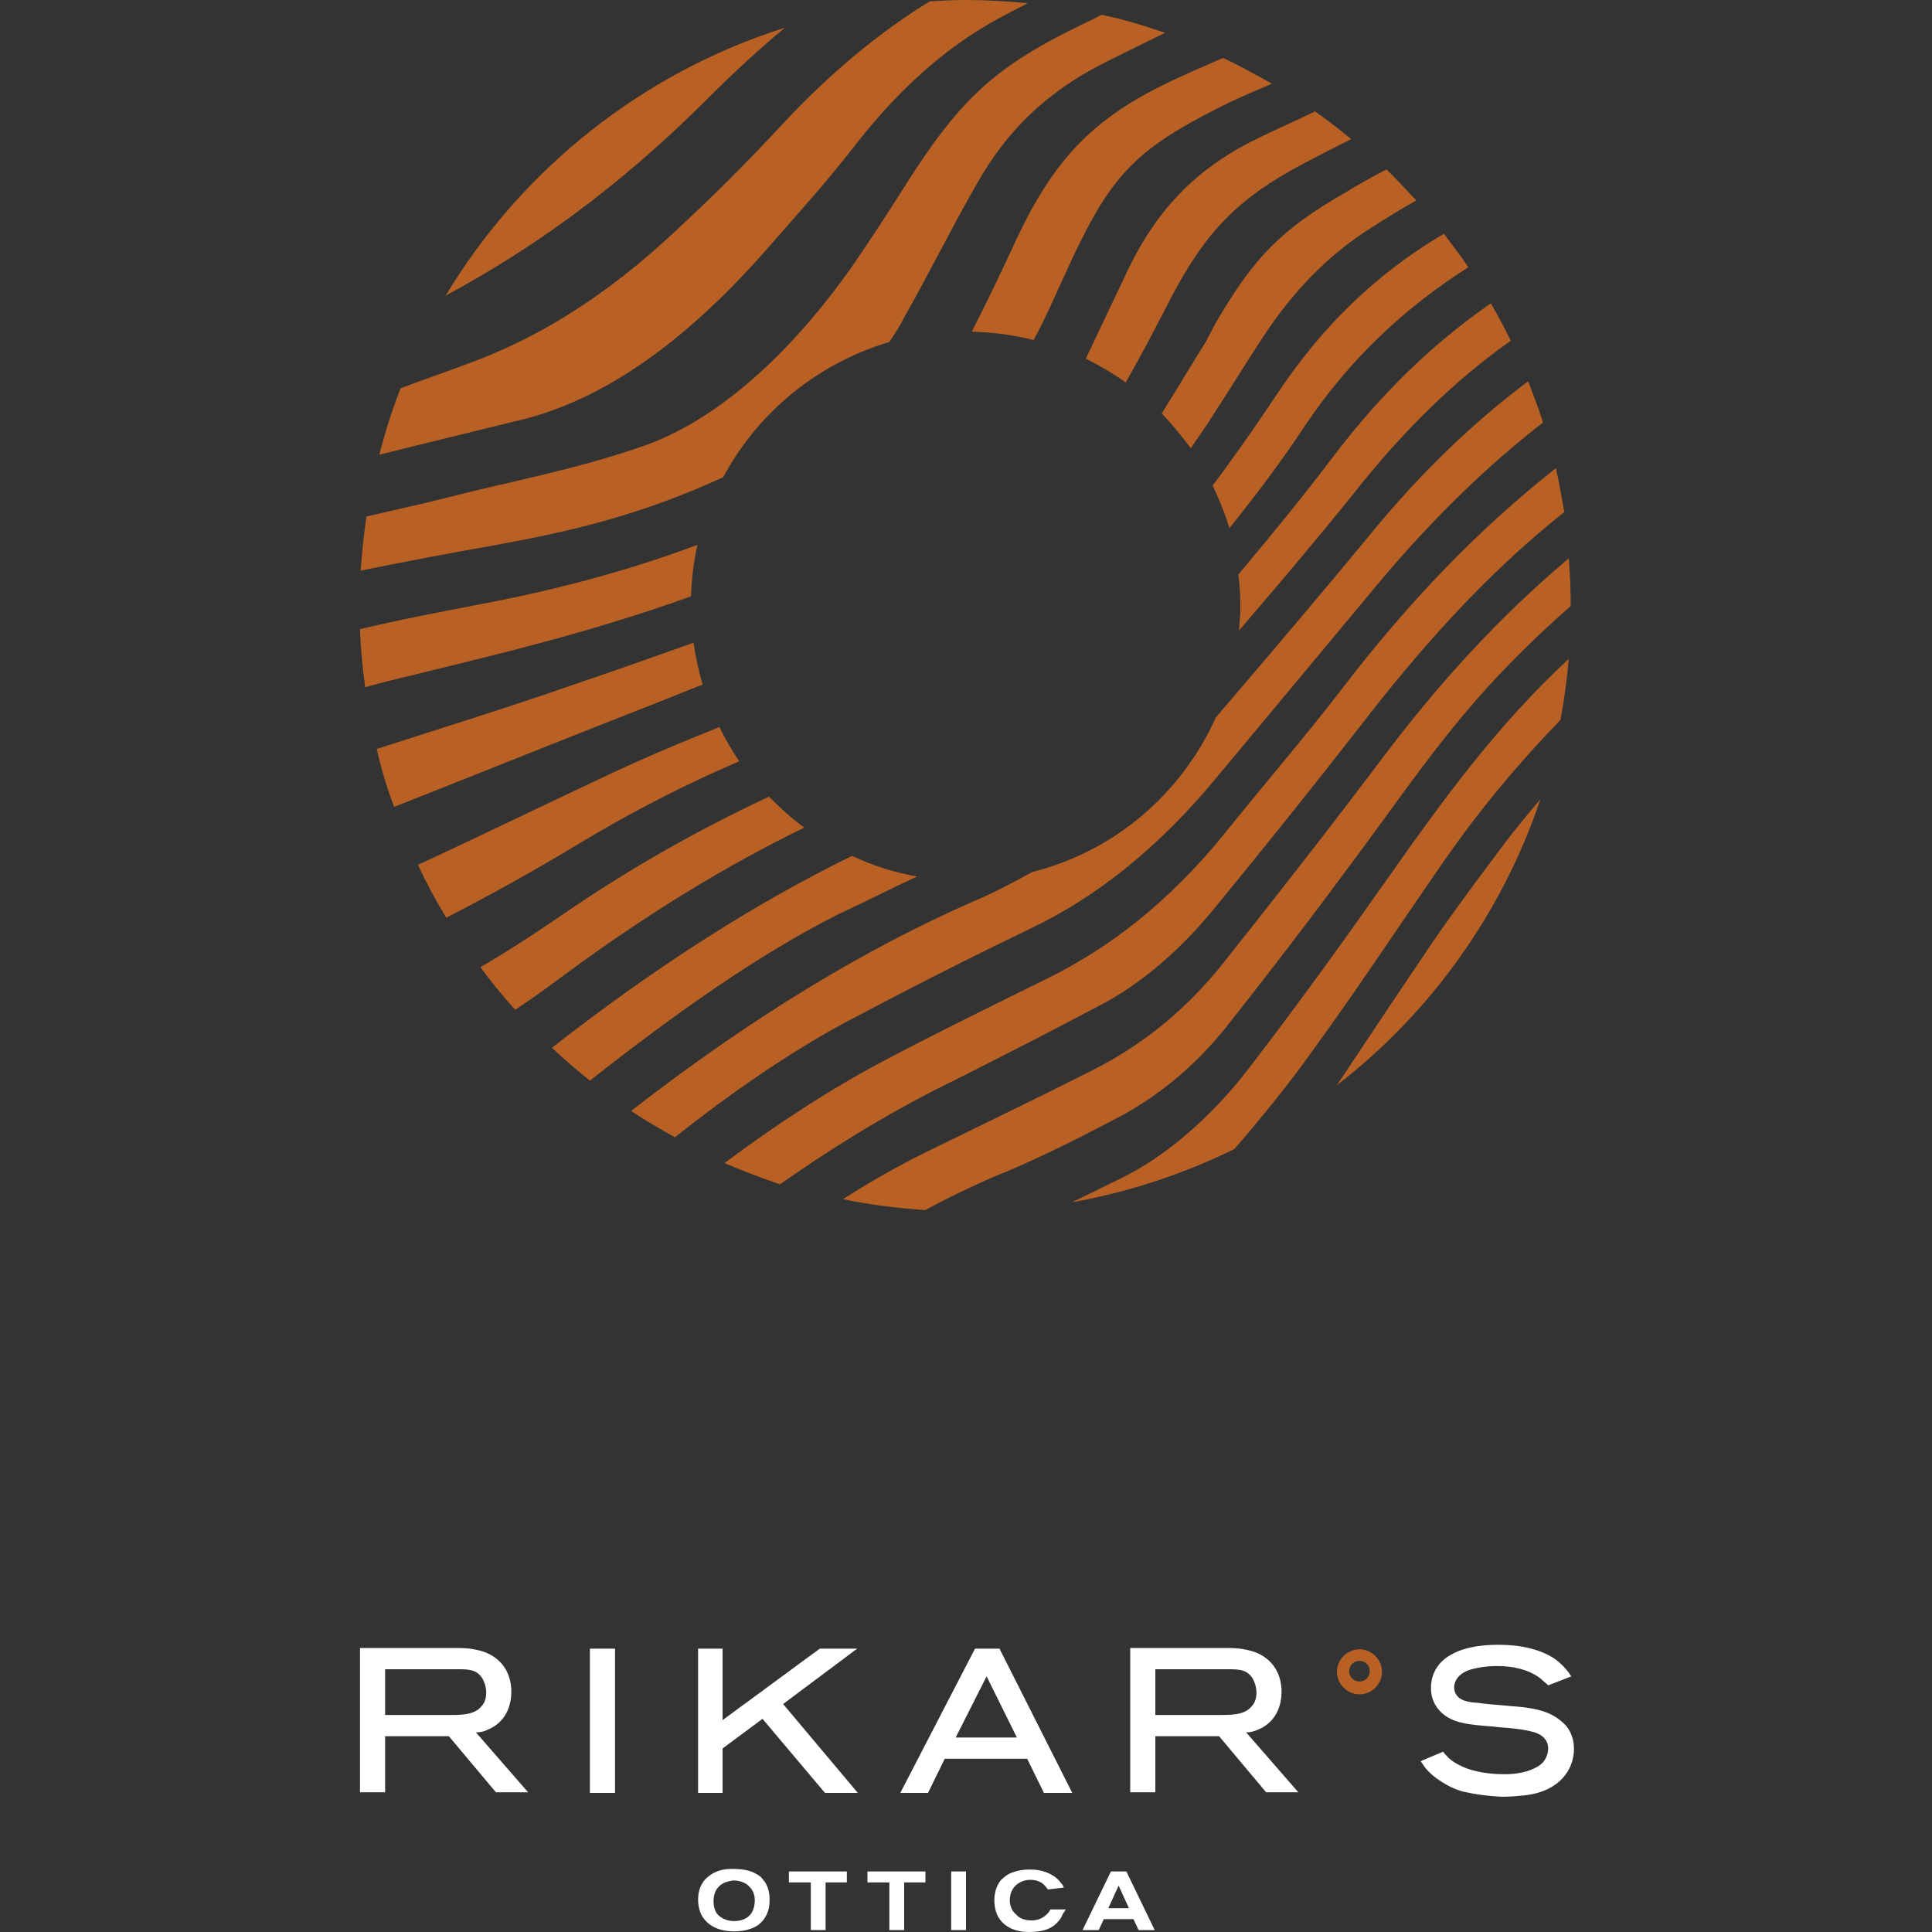 <?xml version="1.0" encoding="utf-8"?>
<!-- Generator: Adobe Illustrator 28.0.0, SVG Export Plug-In . SVG Version: 6.00 Build 0)  -->
<svg version="1.1" id="Livello_1" xmlns="http://www.w3.org/2000/svg" xmlns:xlink="http://www.w3.org/1999/xlink" x="0px" y="0px"
	 viewBox="0 0 300 300" style="enable-background:new 0 0 300 300;" xml:space="preserve">
<rect x="0" y="0" width="300" height="300" fill="#333333" stroke="none"/>
<style type="text/css">
	.st0{fill:#FFFFFF;}
	.st1{fill:#B96125;}
</style>
<g>
	<g>
		<path class="st0" d="M75.7,268.6c3.2-1.3,3.7-4.3,3.7-5.9c0-3.2-1.8-5.6-4.9-6.4c-0.9-0.2-1.6-0.4-3.5-0.4H55.9v22.4h3.9v-8.7h9.9
			l7.3,8.7h5l-8.1-9.3C74.8,269,75.3,268.8,75.7,268.6z M75.5,262.8c0,0.8-0.2,1.6-0.7,2.1c-1,1.3-2.8,1.4-4.7,1.4H59.8v-7.1h11.5
			c1.6,0,2.9,0.1,3.7,1.6l0,0C75.5,261.8,75.5,262.6,75.5,262.8z"/>
		<rect x="91.6" y="256" class="st0" width="3.9" height="22.4"/>
		<polygon class="st0" points="133.1,256 127.3,256 112.2,267.1 112.2,256 108.4,256 108.4,278.4 112.2,278.4 112.2,271.5 
			118.4,266.9 128.1,278.4 133.2,278.4 121.6,264.6 		"/>
		<path class="st0" d="M151.4,256l-11.6,22.4h4.3l2.6-5.3h12.8l2.6,5.3h4.4L155.2,256H151.4z M157.9,269.8h-9.5l4.8-9.5L157.9,269.8
			z"/>
		<path class="st0" d="M195.3,268.6c3.2-1.3,3.7-4.3,3.7-5.9c0-3.2-1.8-5.6-4.9-6.4c-0.9-0.2-1.6-0.4-3.5-0.4h-15.1v22.4h3.9v-8.7
			h9.9l7.3,8.7h5l-8.1-9.3C194.3,269,194.8,268.8,195.3,268.6z M195.1,262.8c0,0.8-0.2,1.6-0.7,2.1c-1,1.3-2.8,1.4-4.7,1.4h-10.3
			v-7.1h11.5c1.6,0,2.9,0.1,3.7,1.6l0,0C195.1,261.8,195.1,262.6,195.1,262.8z"/>
		<path class="st0" d="M236.6,265.1c-1.1-0.1-2.2-0.2-3.3-0.3c-1.3-0.1-2.6-0.2-3.9-0.4l-0.2,0c-1.2-0.1-2.5-0.3-3.1-1.3
			c-0.2-0.3-0.3-0.7-0.3-1.1c0-0.5,0.2-1.8,2.1-2.6c0.8-0.3,2.5-0.7,4.6-0.7c2.6,0,4.8,0.6,6.4,1.7c0.4,0.3,0.8,0.7,1.3,1.1l0.2,0.2
			l3.6-1.4l-0.3-0.4c0,0-0.1-0.1-0.1-0.2c-0.3-0.3-0.7-0.9-1.3-1.4c-0.3-0.3-0.6-0.5-1-0.8c-2.2-1.4-5.1-2.1-8.6-2.1
			c-4.1,0-6.3,0.9-7.3,1.5c-1.2,0.6-3.2,2.2-3.2,5.2c0,1,0.2,2.5,1.7,3.9c1.7,1.5,3.8,1.8,8,2.1l0.8,0.1c1.8,0.1,4.8,0.4,6.1,1
			c0.7,0.3,1.6,1,1.6,2.3c0,0.4-0.1,1.7-1.3,2.6c-0.9,0.6-2.5,1.4-5.5,1.4c0,0-0.1,0-0.1,0c-1.1,0-3.7-0.1-6-1
			c-1.7-0.7-2.6-1.5-2.8-1.8c-0.1-0.1-0.3-0.3-0.4-0.4l-0.2-0.3l-3.1,1.3l-0.4,0.2l0.3,0.4c0.3,0.5,0.9,1.3,2.1,2.2
			c0.3,0.2,1.1,0.8,2.3,1.4c1.1,0.5,1.8,0.7,2.4,0.8c2.6,0.6,5.6,0.7,5.7,0.7c1.5,0,2.8-0.2,3.2-0.2c3-0.3,5.3-1.5,6.6-3.4
			c0.5-0.7,1.2-2,1.2-3.8c0-0.5,0-2.1-1.2-3.6C241.6,266.3,239.8,265.5,236.6,265.1z"/>
	</g>
	<path class="st1" d="M211.1,263.1c-1.9,0-3.5-1.6-3.5-3.5s1.6-3.5,3.5-3.5c1.9,0,3.5,1.6,3.5,3.5S213,263.1,211.1,263.1z
		 M211.1,257.9c-0.9,0-1.6,0.7-1.6,1.6s0.7,1.6,1.6,1.6c0.9,0,1.6-0.7,1.6-1.6S212,257.9,211.1,257.9z"/>
	<path class="st0" d="M119.4,296.2c-0.1,0.6-0.5,1.9-1.8,2.8c-0.6,0.4-1.8,0.9-3.6,0.9c-2.7,0-4.1-1.1-4.8-2.1
		c-0.3-0.4-0.8-1.4-0.8-2.8c0-2.1,1-3.2,1.7-3.7c1-0.8,2.3-1.1,3.5-1.1c1.1,0,2.5,0.1,3.5,0.6c0.1,0.1,0.4,0.2,0.7,0.4
		c0.3,0.2,0.5,0.4,0.7,0.7c0.4,0.4,1,1.4,1,3C119.5,295.3,119.5,295.7,119.4,296.2z M116.4,293c-0.6-0.7-1.6-1-2.5-1
		c-0.2,0-0.7,0.1-1.3,0.3c-1.7,0.7-1.8,2.3-1.8,2.9c0,0.2,0,0.8,0.2,1.3c0.1,0.2,0.1,0.3,0.3,0.6c0.1,0.1,0.2,0.3,0.5,0.5
		c0.4,0.3,1.1,0.7,2.2,0.7c0.2,0,0.7,0,1.3-0.2c1.8-0.6,1.9-2.4,1.9-3C117.2,294.8,117.2,293.8,116.4,293z"/>
	<path class="st0" d="M128.2,292.3v7.4h-2.3v-7.4h-3.4v-1.7h9v1.7H128.2z"/>
	<path class="st0" d="M140.4,292.3v7.4h-2.3v-7.4h-3.4v-1.7h9v1.7H140.4z"/>
	<path class="st0" d="M147.7,299.7v-9.1h2.3v9.1H147.7z"/>
	<path class="st0" d="M164.9,297.5c-0.1,0.3-0.4,0.7-0.9,1.2c-0.7,0.7-1.9,1.3-4.2,1.3c-0.5,0-2.3,0-3.7-1.1
		c-1.6-1.2-1.7-3.1-1.7-3.8c0-0.9,0.2-1.9,0.7-2.7c0.2-0.3,0.3-0.5,0.6-0.7c0.3-0.3,0.5-0.4,0.6-0.5c0.6-0.4,1.8-0.9,3.6-0.9
		c0.5,0,2.2,0,3.7,1c0.8,0.5,1.2,1.2,1.4,1.4c0.1,0.1,0.1,0.3,0.2,0.4l-2.5,0.3c-0.1-0.2-0.4-0.6-0.9-1c-0.3-0.2-0.9-0.5-1.8-0.5
		c-0.2,0-0.8,0-1.4,0.3c-1.2,0.5-1.8,1.6-1.8,2.9c0,0.6,0.2,1.3,0.6,1.8c0.1,0.1,0.3,0.3,0.6,0.6c0.3,0.3,1,0.7,2.2,0.7
		c1.3,0,2-0.6,2.4-1c0.2-0.2,0.3-0.3,0.5-0.7l2.4,0C165.1,297.1,165,297.2,164.9,297.5z"/>
	<path class="st0" d="M176.8,299.7L176,298h-4.6l-0.8,1.7h-2.5l4.4-9.1h2.4l4.4,9.1H176.8z M173.7,292.8l-1.6,3.5h3.2L173.7,292.8z"
		/>
	<g>
		<path class="st1" d="M222.6,146.1c-5.1,7.5-10,14.9-15,22.4c14.5-11.2,25.6-26.6,31.6-44.4c-1.8,2.1-3.6,4.3-5.3,6.5
			C230,135.8,226.1,141,222.6,146.1z"/>
		<path class="st1" d="M215.9,135.8c-7.1,10.1-14.5,20.4-22.3,30.5c-5.6,7.2-12.6,13.3-19.6,16.7c-2.5,1.2-5,2.5-7.6,3.7
			c8.9-1.6,17.4-4.4,25.3-8.3c4.4-5.1,8.7-10.4,12.3-15.5c7.2-9.9,13.6-19.7,20.5-29.6c5.3-7.6,11.2-14.7,17.8-21.5
			c0.6-3.1,1-6.3,1.3-9.5C232.4,112.7,224,124.3,215.9,135.8z"/>
		<path class="st1" d="M172.9,173.9c6.1-3.1,12.4-7.9,17.8-14.8c7.2-9.1,14.2-18.3,20.9-27.4c7.1-9.6,13.5-19.1,22.7-28.5
			c3.2-3.3,6.4-6.3,9.6-9.1c0-2.5-0.1-4.9-0.3-7.4c-10.7,9-19.9,19.1-28.4,30.3c-8.2,10.9-16.7,21.8-25.3,32.6
			c-6.2,7.8-13.2,13-20.1,16.5c-8.7,4.4-17.2,8.5-25.8,12.7c-4.3,2.1-8.7,4.6-13.1,7.4c4.2,0.9,8.5,1.4,12.8,1.7
			c3.4-1.9,6.9-3.5,10.2-5C160.2,180.4,166.6,177.2,172.9,173.9z"/>
		<path class="st1" d="M171,156c5.9-3.1,11.9-8.1,17.2-14.5c7.8-9.5,15.5-19.1,22.9-28.6c9.5-12.3,19.5-23.6,31.8-33.4
			c-0.4-2.3-0.8-4.6-1.3-6.8c-11.7,9.2-22.8,20.6-33.4,34.5c-5.7,7.4-12.1,14.8-18.1,22.3c-8.8,10.8-18,17.8-27.6,22.5
			c-8.5,4.2-16.9,8.3-25.6,12.9c-7.9,4.2-16.1,9.5-24.4,15.7c2.8,1.2,5.7,2.3,8.6,3.3c9.3-6.5,18.3-11.9,27.2-16.2
			C155.8,163.9,163.3,160.1,171,156z"/>
		<path class="st1" d="M112.3,74.1c5.4-10.1,14.7-17.7,25.8-21c0.9-1.3,1.7-2.6,2.4-4c3.9-6.9,7.2-13.6,11.2-20.6
			c4.5-7.9,10.1-13.4,17.8-17.7c3.9-2.1,7.6-3.8,11.4-5.7c-3.2-1.1-6.4-2.1-9.8-2.8c-0.3,0.1-0.5,0.2-0.8,0.4
			c-1,0.5-1.9,0.9-2.9,1.4c-13.2,6.5-18.5,11.4-27.4,25.6c-2.4,3.8-4.9,7.6-7.5,11.4c-9.8,14-21.4,24.4-33,28.3
			c-10.5,3.6-20,5.3-29.8,7.8c-4.3,1.1-8.5,2-12.8,3c-0.4,2.8-0.7,5.6-0.9,8.4c6.9-1.4,13.8-2.7,20.6-3.9
			C87.6,82.7,98.8,80.3,112.3,74.1z"/>
		<path class="st1" d="M107.3,92.6c0.1-2.7,0.4-5.4,1-8c-9.9,3.7-19.2,6.2-28.1,8.1c-8.2,1.7-16,3-24.3,5c0.1,3,0.4,6,0.8,9
			c1.1-0.3,2.3-0.6,3.4-0.9C75.5,102,90.6,98.6,107.3,92.6z"/>
		<path class="st1" d="M157.3,38.3c-2,4.3-4.1,8.7-6.4,13.2c3.3,0.1,6.5,0.5,9.6,1.3c0.2-0.4,0.4-0.8,0.6-1.1
			c2.8-5.5,4.8-10.7,7.7-16.2c4.3-8.2,8.2-12.1,16.5-16.7c2.4-1.3,4.7-2.5,6.9-3.5c1.8-0.8,3.6-1.6,5.3-2.3c-2.5-1.4-5-2.8-7.6-4
			c-2,0.9-4,1.7-6.1,2.7C170.1,17.8,163.7,24.3,157.3,38.3z"/>
		<path class="st1" d="M160,144.2c10.2-4.9,19.8-12.4,29.1-23.7c8.5-10.2,17-20.4,25.5-30.6c8.2-9.7,16.5-17.7,25-24.3
			c-0.7-2.2-1.5-4.3-2.3-6.4c-8.3,6.2-16.4,13.9-24.3,23.5c-7.9,9.6-16,19.1-24.2,28.7c-5.3,11.8-15.7,20.8-28.5,24
			c-3.1,1.7-6.1,3.3-9,4.5c-16.9,7.4-34.5,18-53.3,32.6c2.2,1.5,4.5,2.8,6.8,4.1c8.8-7,17.6-13,26-17.6
			C140.8,153.7,150.4,148.8,160,144.2z"/>
		<path class="st1" d="M175.1,42c-2.2,4.6-4.3,9.1-6.5,13.7c2.2,1.1,4.3,2.3,6.2,3.7c2.5-4.4,4.8-8.8,7-13.1
			c5.4-10.3,10.4-15.5,20.6-20.9c2.5-1.3,5-2.6,7.4-3.8c-1.8-1.5-3.6-2.9-5.6-4.3c-2.7,1.3-5.4,2.5-8.1,3.8
			C186.3,25.7,179.9,32,175.1,42z"/>
		<path class="st1" d="M109.1,106.3c-0.6-2.1-1.1-4.3-1.4-6.5c-6.2,2.2-12.4,4.4-18.6,6.5c-10.3,3.6-20.4,6.7-30.6,10
			c0.7,3.1,1.6,6.1,2.7,9c13.4-5.3,26.8-10.7,40.1-15.9C103.9,108.4,106.5,107.3,109.1,106.3z"/>
		<path class="st1" d="M142.4,136.1c-3.5-0.6-6.9-1.7-10.1-3.2c-14.7,7.2-30.1,16.9-46.6,29.8c1.9,1.8,3.9,3.5,5.9,5.1
			c13.2-10.4,26.2-19.6,38.5-25.8C134.2,140.1,138.3,138,142.4,136.1z"/>
		<path class="st1" d="M207.1,70.8c-4.6,6.1-9.6,12.2-14.8,18.4c0.2,1.6,0.3,3.3,0.3,4.9c0,1.3-0.1,2.6-0.2,3.8
			c6.1-7.1,12.2-14.3,17.9-21.4c7.5-9.5,15.5-17.4,24.3-23.6c-1-2-2-3.9-3.1-5.8C222.7,53.2,214.7,60.8,207.1,70.8z"/>
		<path class="st1" d="M114.8,118.2c-1.2-1.7-2.2-3.5-3.1-5.3c-5.5,2.2-11,4.5-16.8,7.2c-10,4.7-20.1,9.6-30,14.2
			c1.3,2.8,2.8,5.6,4.4,8.2c6.6-3.4,13.5-7.2,20.6-11.5C98.7,125.7,106.9,121.6,114.8,118.2z"/>
		<path class="st1" d="M189.1,49.6c-0.9,1.5-1.5,3-2.5,4.5c-2.1,3.4-4.1,6.7-6.2,10.1c1.6,1.7,3.1,3.5,4.5,5.4
			c0.9-1.3,1.7-2.5,2.6-3.8c3-4.6,5.7-9,8.7-13.6c4.5-6.8,10-12.7,17-17c2.2-1.4,4.4-2.8,6.6-4c0,0,0.1-0.1,0.1-0.1
			c-1.5-1.6-3-3.2-4.6-4.8c-2.1,1.1-4.3,2.3-6.4,3.6C199,35.6,194.8,39.9,189.1,49.6z"/>
		<path class="st1" d="M124.9,128.5c-2-1.4-3.8-3.1-5.5-4.8c-10.4,4.9-21.2,10.8-32.9,18.9c-4.1,2.8-8,5.3-11.9,7.6
			c1.7,2.3,3.5,4.5,5.4,6.6c2.4-1.6,4.8-3.3,7.2-5.1C100.4,141.9,113,134.3,124.9,128.5z"/>
		<path class="st1" d="M198.5,60.9c-3.2,4.8-6.6,9.7-10.2,14.5c1,2.1,1.9,4.3,2.6,6.6c4.2-5.2,8.1-10.4,11.6-15.7
			c7-10.5,15.7-18.6,25.5-24.8c-1.2-1.8-2.5-3.5-3.8-5.2c-0.3,0.2-0.6,0.4-1,0.6C213.5,42.8,205.3,50.7,198.5,60.9z"/>
		<path class="st1" d="M118.8,39c4.8-5.5,9.8-11,14.1-16.6c7.5-9.6,15.3-16.1,23.8-20.4c1-0.5,1.9-1,2.9-1.5
			C156.5,0.2,153.2,0,150,0c-1.9,0-3.7,0.1-5.6,0.2c-7.7,4.7-15.4,11-23.2,19.4c-5,5.4-10.3,10.7-15.7,15.7
			c-12,11.4-22.8,17.5-32.9,21.2c-3.5,1.3-7,2.5-10.4,3.8c-1.3,3.3-2.4,6.8-3.3,10.3c7.6-1.9,15.1-3.7,22.8-5.6
			C93,62,105.3,54.3,118.8,39z"/>
		<path class="st1" d="M121.9,4.3c-22.2,7-40.9,22-52.7,41.6c13-7,26.5-16.4,40.8-30.7C114,11.2,118,7.5,121.9,4.3z"/>
	</g>
</g>
</svg>
